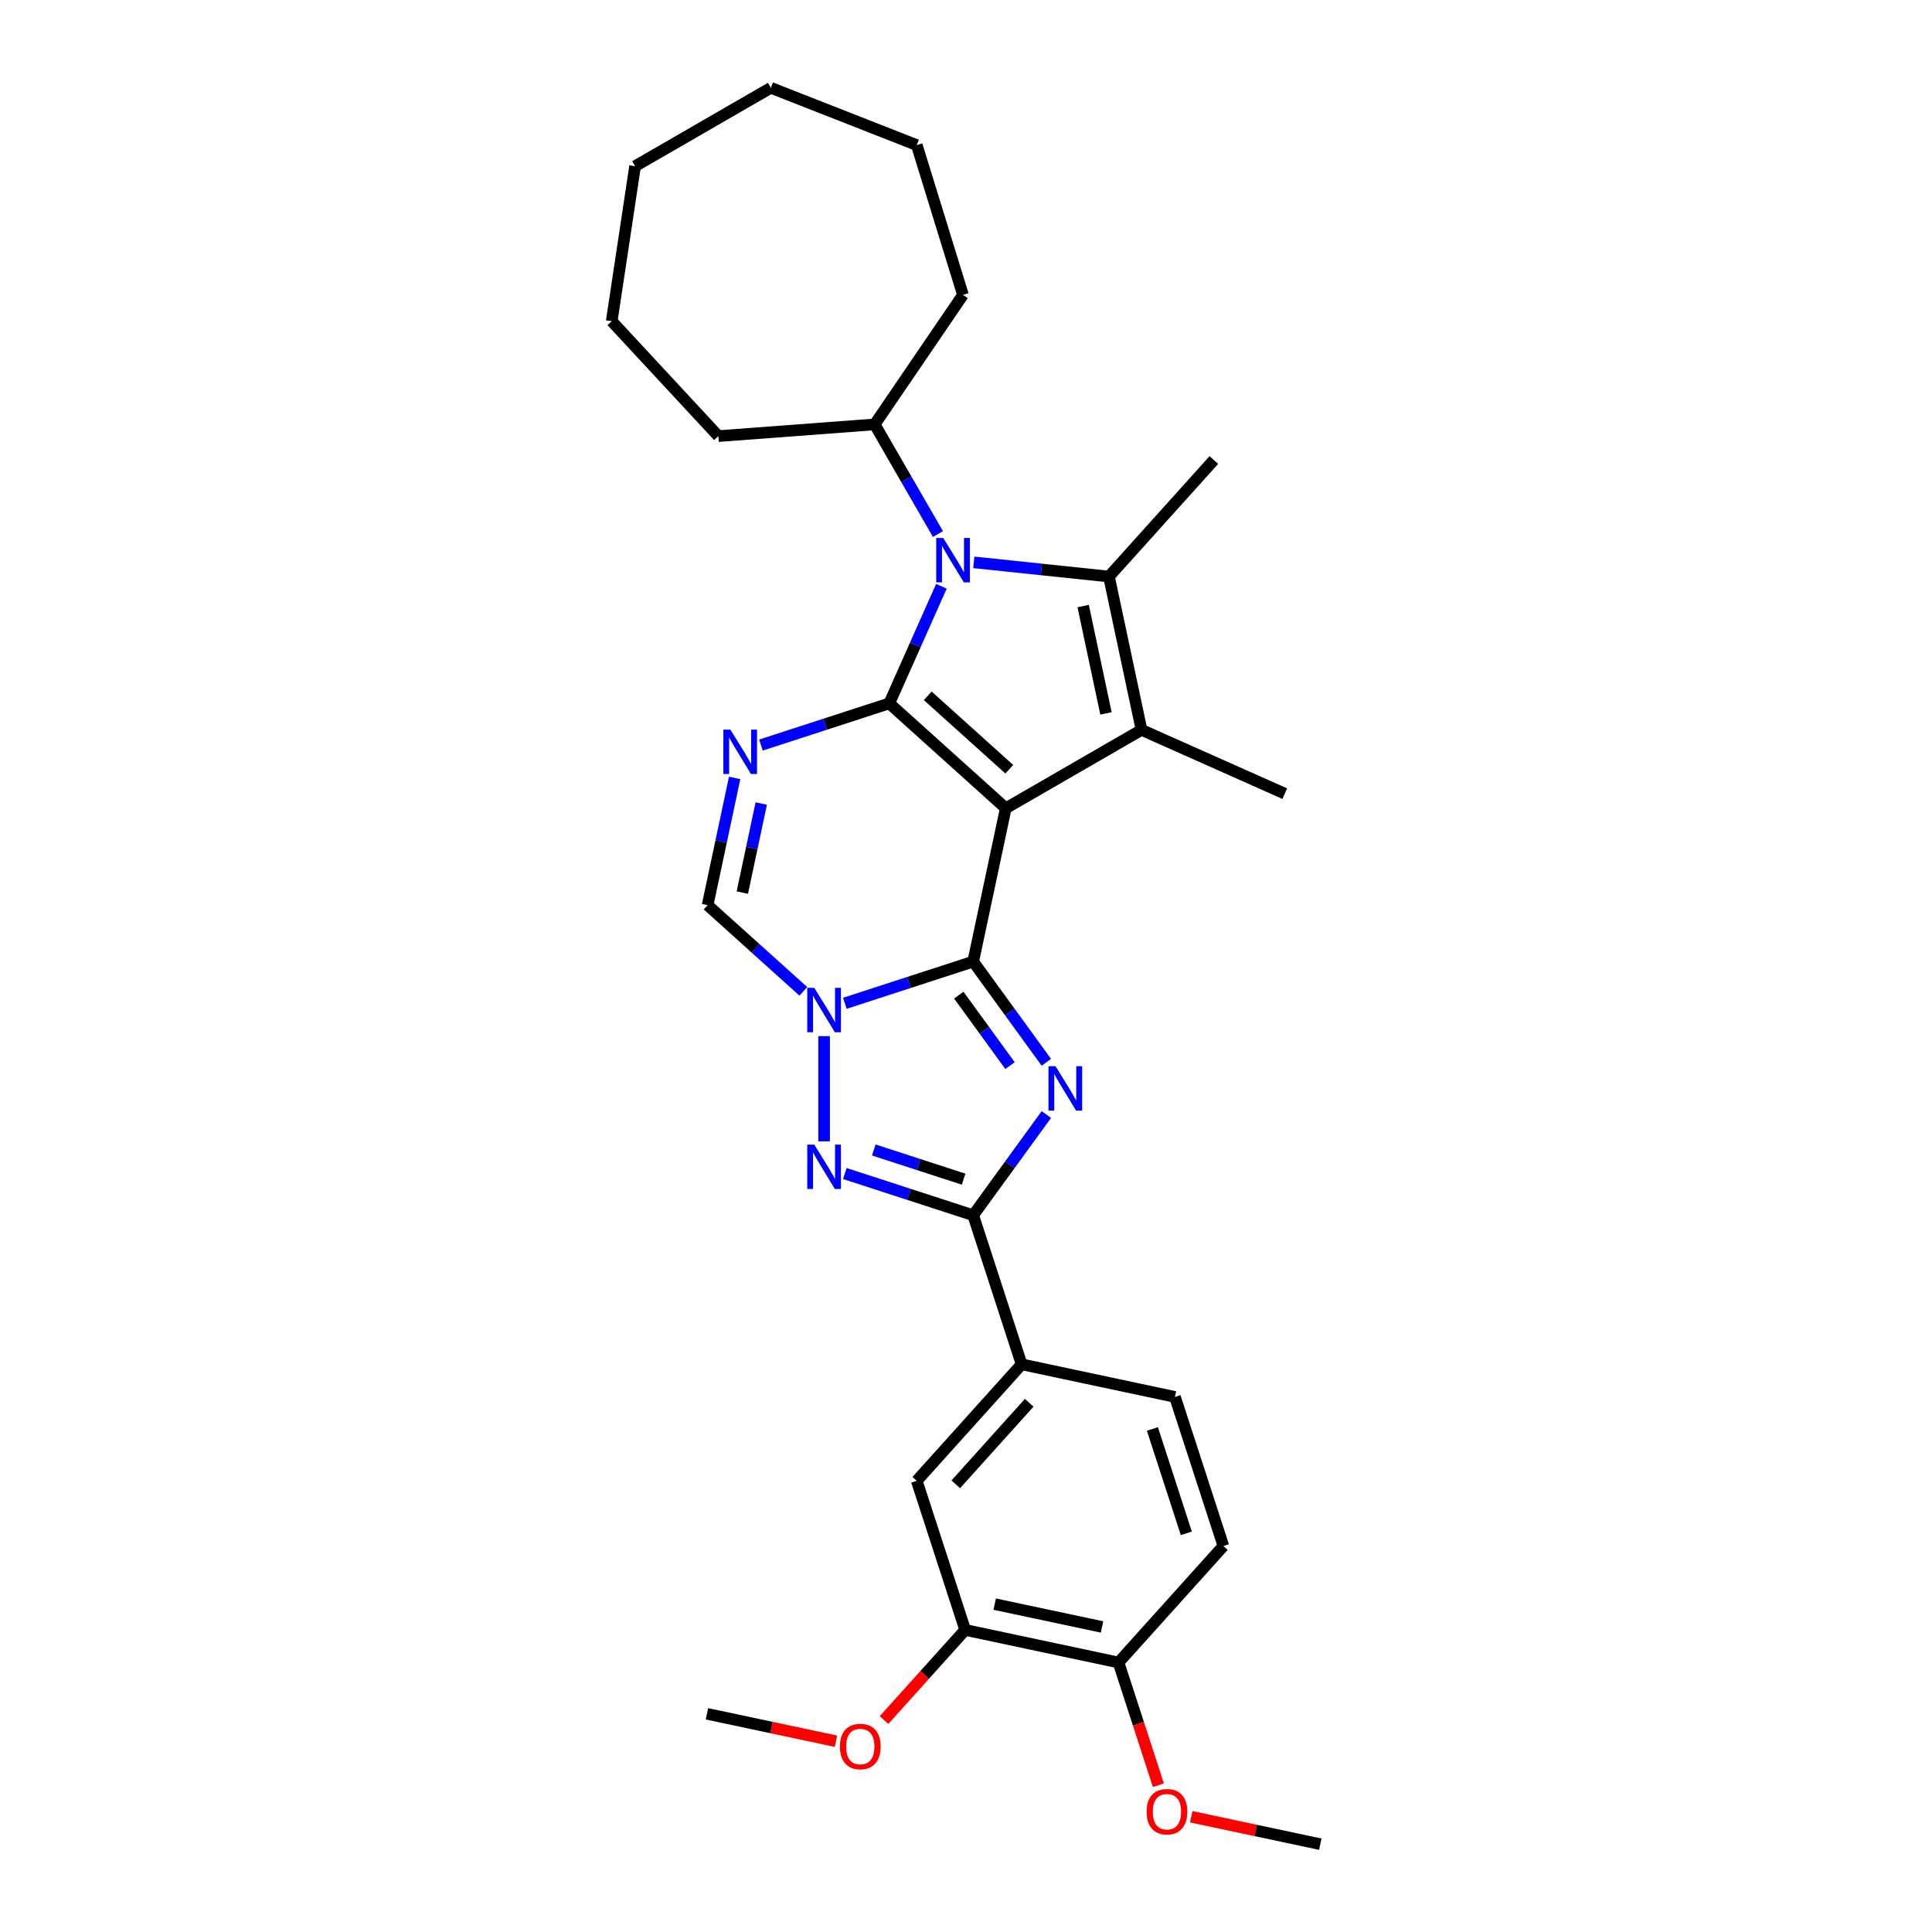 <?xml version='1.0' encoding='iso-8859-1'?>
<svg version='1.1' baseProfile='full'
              xmlns='http://www.w3.org/2000/svg'
                      xmlns:rdkit='http://www.rdkit.org/xml'
                      xmlns:xlink='http://www.w3.org/1999/xlink'
                  xml:space='preserve'
width='1000px' height='1000px' viewBox='0 0 1000 1000'>
<!-- END OF HEADER -->
<rect style='opacity:1.0;fill:#FFFFFF;stroke:none' width='1000' height='1000' x='0' y='0'> </rect>
<path class='bond-0' d='M 520.588,418.356 L 460.29,364.063' style='fill:none;fill-rule:evenodd;stroke:#000000;stroke-width:6px;stroke-linecap:butt;stroke-linejoin:miter;stroke-opacity:1' />
<path class='bond-0' d='M 522.402,398.152 L 480.194,360.148' style='fill:none;fill-rule:evenodd;stroke:#000000;stroke-width:6px;stroke-linecap:butt;stroke-linejoin:miter;stroke-opacity:1' />
<path class='bond-1' d='M 520.588,418.356 L 503.718,497.721' style='fill:none;fill-rule:evenodd;stroke:#000000;stroke-width:6px;stroke-linecap:butt;stroke-linejoin:miter;stroke-opacity:1' />
<path class='bond-5' d='M 520.588,418.356 L 590.856,377.786' style='fill:none;fill-rule:evenodd;stroke:#000000;stroke-width:6px;stroke-linecap:butt;stroke-linejoin:miter;stroke-opacity:1' />
<path class='bond-4' d='M 460.29,364.063 L 473.782,333.76' style='fill:none;fill-rule:evenodd;stroke:#000000;stroke-width:6px;stroke-linecap:butt;stroke-linejoin:miter;stroke-opacity:1' />
<path class='bond-4' d='M 473.782,333.76 L 487.274,303.457' style='fill:none;fill-rule:evenodd;stroke:#0000FF;stroke-width:6px;stroke-linecap:butt;stroke-linejoin:miter;stroke-opacity:1' />
<path class='bond-6' d='M 460.29,364.063 L 427.078,374.855' style='fill:none;fill-rule:evenodd;stroke:#000000;stroke-width:6px;stroke-linecap:butt;stroke-linejoin:miter;stroke-opacity:1' />
<path class='bond-6' d='M 427.078,374.855 L 393.866,385.646' style='fill:none;fill-rule:evenodd;stroke:#0000FF;stroke-width:6px;stroke-linecap:butt;stroke-linejoin:miter;stroke-opacity:1' />
<path class='bond-2' d='M 503.718,497.721 L 522.654,523.784' style='fill:none;fill-rule:evenodd;stroke:#000000;stroke-width:6px;stroke-linecap:butt;stroke-linejoin:miter;stroke-opacity:1' />
<path class='bond-2' d='M 522.654,523.784 L 541.589,549.846' style='fill:none;fill-rule:evenodd;stroke:#0000FF;stroke-width:6px;stroke-linecap:butt;stroke-linejoin:miter;stroke-opacity:1' />
<path class='bond-2' d='M 496.271,515.078 L 509.525,533.322' style='fill:none;fill-rule:evenodd;stroke:#000000;stroke-width:6px;stroke-linecap:butt;stroke-linejoin:miter;stroke-opacity:1' />
<path class='bond-2' d='M 509.525,533.322 L 522.78,551.566' style='fill:none;fill-rule:evenodd;stroke:#0000FF;stroke-width:6px;stroke-linecap:butt;stroke-linejoin:miter;stroke-opacity:1' />
<path class='bond-3' d='M 503.718,497.721 L 470.506,508.513' style='fill:none;fill-rule:evenodd;stroke:#000000;stroke-width:6px;stroke-linecap:butt;stroke-linejoin:miter;stroke-opacity:1' />
<path class='bond-3' d='M 470.506,508.513 L 437.294,519.304' style='fill:none;fill-rule:evenodd;stroke:#0000FF;stroke-width:6px;stroke-linecap:butt;stroke-linejoin:miter;stroke-opacity:1' />
<path class='bond-9' d='M 541.589,576.881 L 522.654,602.944' style='fill:none;fill-rule:evenodd;stroke:#0000FF;stroke-width:6px;stroke-linecap:butt;stroke-linejoin:miter;stroke-opacity:1' />
<path class='bond-9' d='M 522.654,602.944 L 503.718,629.006' style='fill:none;fill-rule:evenodd;stroke:#000000;stroke-width:6px;stroke-linecap:butt;stroke-linejoin:miter;stroke-opacity:1' />
<path class='bond-8' d='M 426.551,536.312 L 426.551,590.753' style='fill:none;fill-rule:evenodd;stroke:#0000FF;stroke-width:6px;stroke-linecap:butt;stroke-linejoin:miter;stroke-opacity:1' />
<path class='bond-10' d='M 415.808,513.122 L 391.031,490.812' style='fill:none;fill-rule:evenodd;stroke:#0000FF;stroke-width:6px;stroke-linecap:butt;stroke-linejoin:miter;stroke-opacity:1' />
<path class='bond-10' d='M 391.031,490.812 L 366.253,468.502' style='fill:none;fill-rule:evenodd;stroke:#000000;stroke-width:6px;stroke-linecap:butt;stroke-linejoin:miter;stroke-opacity:1' />
<path class='bond-14' d='M 485.488,276.422 L 469.106,248.047' style='fill:none;fill-rule:evenodd;stroke:#0000FF;stroke-width:6px;stroke-linecap:butt;stroke-linejoin:miter;stroke-opacity:1' />
<path class='bond-14' d='M 469.106,248.047 L 452.723,219.671' style='fill:none;fill-rule:evenodd;stroke:#000000;stroke-width:6px;stroke-linecap:butt;stroke-linejoin:miter;stroke-opacity:1' />
<path class='bond-30' d='M 504.035,291.069 L 539.011,294.745' style='fill:none;fill-rule:evenodd;stroke:#0000FF;stroke-width:6px;stroke-linecap:butt;stroke-linejoin:miter;stroke-opacity:1' />
<path class='bond-30' d='M 539.011,294.745 L 573.987,298.421' style='fill:none;fill-rule:evenodd;stroke:#000000;stroke-width:6px;stroke-linecap:butt;stroke-linejoin:miter;stroke-opacity:1' />
<path class='bond-7' d='M 590.856,377.786 L 573.987,298.421' style='fill:none;fill-rule:evenodd;stroke:#000000;stroke-width:6px;stroke-linecap:butt;stroke-linejoin:miter;stroke-opacity:1' />
<path class='bond-7' d='M 572.453,369.256 L 560.644,313.7' style='fill:none;fill-rule:evenodd;stroke:#000000;stroke-width:6px;stroke-linecap:butt;stroke-linejoin:miter;stroke-opacity:1' />
<path class='bond-18' d='M 590.856,377.786 L 664.98,410.788' style='fill:none;fill-rule:evenodd;stroke:#000000;stroke-width:6px;stroke-linecap:butt;stroke-linejoin:miter;stroke-opacity:1' />
<path class='bond-31' d='M 380.25,402.654 L 373.252,435.578' style='fill:none;fill-rule:evenodd;stroke:#0000FF;stroke-width:6px;stroke-linecap:butt;stroke-linejoin:miter;stroke-opacity:1' />
<path class='bond-31' d='M 373.252,435.578 L 366.253,468.502' style='fill:none;fill-rule:evenodd;stroke:#000000;stroke-width:6px;stroke-linecap:butt;stroke-linejoin:miter;stroke-opacity:1' />
<path class='bond-31' d='M 394.023,415.905 L 389.125,438.952' style='fill:none;fill-rule:evenodd;stroke:#0000FF;stroke-width:6px;stroke-linecap:butt;stroke-linejoin:miter;stroke-opacity:1' />
<path class='bond-31' d='M 389.125,438.952 L 384.226,461.999' style='fill:none;fill-rule:evenodd;stroke:#000000;stroke-width:6px;stroke-linecap:butt;stroke-linejoin:miter;stroke-opacity:1' />
<path class='bond-19' d='M 573.987,298.421 L 628.279,238.123' style='fill:none;fill-rule:evenodd;stroke:#000000;stroke-width:6px;stroke-linecap:butt;stroke-linejoin:miter;stroke-opacity:1' />
<path class='bond-32' d='M 437.294,607.424 L 470.506,618.215' style='fill:none;fill-rule:evenodd;stroke:#0000FF;stroke-width:6px;stroke-linecap:butt;stroke-linejoin:miter;stroke-opacity:1' />
<path class='bond-32' d='M 470.506,618.215 L 503.718,629.006' style='fill:none;fill-rule:evenodd;stroke:#000000;stroke-width:6px;stroke-linecap:butt;stroke-linejoin:miter;stroke-opacity:1' />
<path class='bond-32' d='M 452.272,595.227 L 475.521,602.781' style='fill:none;fill-rule:evenodd;stroke:#0000FF;stroke-width:6px;stroke-linecap:butt;stroke-linejoin:miter;stroke-opacity:1' />
<path class='bond-32' d='M 475.521,602.781 L 498.769,610.335' style='fill:none;fill-rule:evenodd;stroke:#000000;stroke-width:6px;stroke-linecap:butt;stroke-linejoin:miter;stroke-opacity:1' />
<path class='bond-11' d='M 503.718,629.006 L 528.792,706.174' style='fill:none;fill-rule:evenodd;stroke:#000000;stroke-width:6px;stroke-linecap:butt;stroke-linejoin:miter;stroke-opacity:1' />
<path class='bond-12' d='M 528.792,706.174 L 474.499,766.471' style='fill:none;fill-rule:evenodd;stroke:#000000;stroke-width:6px;stroke-linecap:butt;stroke-linejoin:miter;stroke-opacity:1' />
<path class='bond-12' d='M 532.707,726.077 L 494.703,768.285' style='fill:none;fill-rule:evenodd;stroke:#000000;stroke-width:6px;stroke-linecap:butt;stroke-linejoin:miter;stroke-opacity:1' />
<path class='bond-16' d='M 528.792,706.174 L 608.157,723.043' style='fill:none;fill-rule:evenodd;stroke:#000000;stroke-width:6px;stroke-linecap:butt;stroke-linejoin:miter;stroke-opacity:1' />
<path class='bond-13' d='M 474.499,766.471 L 499.573,843.639' style='fill:none;fill-rule:evenodd;stroke:#000000;stroke-width:6px;stroke-linecap:butt;stroke-linejoin:miter;stroke-opacity:1' />
<path class='bond-20' d='M 499.573,843.639 L 478.571,866.964' style='fill:none;fill-rule:evenodd;stroke:#000000;stroke-width:6px;stroke-linecap:butt;stroke-linejoin:miter;stroke-opacity:1' />
<path class='bond-20' d='M 478.571,866.964 L 457.569,890.289' style='fill:none;fill-rule:evenodd;stroke:#FF0000;stroke-width:6px;stroke-linecap:butt;stroke-linejoin:miter;stroke-opacity:1' />
<path class='bond-34' d='M 499.573,843.639 L 578.938,860.508' style='fill:none;fill-rule:evenodd;stroke:#000000;stroke-width:6px;stroke-linecap:butt;stroke-linejoin:miter;stroke-opacity:1' />
<path class='bond-34' d='M 514.851,830.296 L 570.407,842.105' style='fill:none;fill-rule:evenodd;stroke:#000000;stroke-width:6px;stroke-linecap:butt;stroke-linejoin:miter;stroke-opacity:1' />
<path class='bond-22' d='M 452.723,219.671 L 371.811,225.735' style='fill:none;fill-rule:evenodd;stroke:#000000;stroke-width:6px;stroke-linecap:butt;stroke-linejoin:miter;stroke-opacity:1' />
<path class='bond-23' d='M 452.723,219.671 L 498.43,152.632' style='fill:none;fill-rule:evenodd;stroke:#000000;stroke-width:6px;stroke-linecap:butt;stroke-linejoin:miter;stroke-opacity:1' />
<path class='bond-15' d='M 578.938,860.508 L 633.23,800.211' style='fill:none;fill-rule:evenodd;stroke:#000000;stroke-width:6px;stroke-linecap:butt;stroke-linejoin:miter;stroke-opacity:1' />
<path class='bond-21' d='M 578.938,860.508 L 589.258,892.268' style='fill:none;fill-rule:evenodd;stroke:#000000;stroke-width:6px;stroke-linecap:butt;stroke-linejoin:miter;stroke-opacity:1' />
<path class='bond-21' d='M 589.258,892.268 L 599.577,924.028' style='fill:none;fill-rule:evenodd;stroke:#FF0000;stroke-width:6px;stroke-linecap:butt;stroke-linejoin:miter;stroke-opacity:1' />
<path class='bond-17' d='M 608.157,723.043 L 633.23,800.211' style='fill:none;fill-rule:evenodd;stroke:#000000;stroke-width:6px;stroke-linecap:butt;stroke-linejoin:miter;stroke-opacity:1' />
<path class='bond-17' d='M 596.485,739.633 L 614.036,793.65' style='fill:none;fill-rule:evenodd;stroke:#000000;stroke-width:6px;stroke-linecap:butt;stroke-linejoin:miter;stroke-opacity:1' />
<path class='bond-24' d='M 432.704,901.263 L 399.309,894.165' style='fill:none;fill-rule:evenodd;stroke:#FF0000;stroke-width:6px;stroke-linecap:butt;stroke-linejoin:miter;stroke-opacity:1' />
<path class='bond-24' d='M 399.309,894.165 L 365.915,887.067' style='fill:none;fill-rule:evenodd;stroke:#000000;stroke-width:6px;stroke-linecap:butt;stroke-linejoin:miter;stroke-opacity:1' />
<path class='bond-25' d='M 616.588,940.349 L 649.982,947.447' style='fill:none;fill-rule:evenodd;stroke:#FF0000;stroke-width:6px;stroke-linecap:butt;stroke-linejoin:miter;stroke-opacity:1' />
<path class='bond-25' d='M 649.982,947.447 L 683.377,954.545' style='fill:none;fill-rule:evenodd;stroke:#000000;stroke-width:6px;stroke-linecap:butt;stroke-linejoin:miter;stroke-opacity:1' />
<path class='bond-26' d='M 371.811,225.735 L 316.623,166.256' style='fill:none;fill-rule:evenodd;stroke:#000000;stroke-width:6px;stroke-linecap:butt;stroke-linejoin:miter;stroke-opacity:1' />
<path class='bond-27' d='M 498.43,152.632 L 474.514,75.098' style='fill:none;fill-rule:evenodd;stroke:#000000;stroke-width:6px;stroke-linecap:butt;stroke-linejoin:miter;stroke-opacity:1' />
<path class='bond-28' d='M 316.623,166.256 L 328.716,86.024' style='fill:none;fill-rule:evenodd;stroke:#000000;stroke-width:6px;stroke-linecap:butt;stroke-linejoin:miter;stroke-opacity:1' />
<path class='bond-29' d='M 474.514,75.098 L 398.984,45.455' style='fill:none;fill-rule:evenodd;stroke:#000000;stroke-width:6px;stroke-linecap:butt;stroke-linejoin:miter;stroke-opacity:1' />
<path class='bond-33' d='M 328.716,86.024 L 398.984,45.455' style='fill:none;fill-rule:evenodd;stroke:#000000;stroke-width:6px;stroke-linecap:butt;stroke-linejoin:miter;stroke-opacity:1' />
<path  class='atom-3' d='M 546.331 551.874
L 553.861 564.045
Q 554.607 565.246, 555.808 567.421
Q 557.009 569.595, 557.074 569.725
L 557.074 551.874
L 560.125 551.874
L 560.125 574.853
L 556.977 574.853
L 548.895 561.546
Q 547.954 559.988, 546.948 558.203
Q 545.974 556.418, 545.682 555.867
L 545.682 574.853
L 542.696 574.853
L 542.696 551.874
L 546.331 551.874
' fill='#0000FF'/>
<path  class='atom-4' d='M 421.472 511.305
L 429.001 523.476
Q 429.748 524.677, 430.949 526.851
Q 432.15 529.026, 432.215 529.156
L 432.215 511.305
L 435.265 511.305
L 435.265 534.284
L 432.117 534.284
L 424.036 520.977
Q 423.095 519.419, 422.088 517.634
Q 421.115 515.849, 420.823 515.297
L 420.823 534.284
L 417.837 534.284
L 417.837 511.305
L 421.472 511.305
' fill='#0000FF'/>
<path  class='atom-5' d='M 488.213 278.45
L 495.743 290.621
Q 496.489 291.822, 497.69 293.997
Q 498.891 296.171, 498.956 296.301
L 498.956 278.45
L 502.007 278.45
L 502.007 301.429
L 498.859 301.429
L 490.777 288.122
Q 489.836 286.564, 488.83 284.779
Q 487.856 282.994, 487.564 282.442
L 487.564 301.429
L 484.578 301.429
L 484.578 278.45
L 488.213 278.45
' fill='#0000FF'/>
<path  class='atom-7' d='M 378.044 377.647
L 385.573 389.818
Q 386.32 391.019, 387.521 393.194
Q 388.722 395.368, 388.786 395.498
L 388.786 377.647
L 391.837 377.647
L 391.837 400.626
L 388.689 400.626
L 380.608 387.319
Q 379.667 385.761, 378.66 383.976
Q 377.687 382.191, 377.395 381.639
L 377.395 400.626
L 374.409 400.626
L 374.409 377.647
L 378.044 377.647
' fill='#0000FF'/>
<path  class='atom-9' d='M 421.472 592.444
L 429.001 604.615
Q 429.748 605.815, 430.949 607.99
Q 432.15 610.164, 432.215 610.294
L 432.215 592.444
L 435.265 592.444
L 435.265 615.422
L 432.117 615.422
L 424.036 602.116
Q 423.095 600.558, 422.088 598.773
Q 421.115 596.988, 420.823 596.436
L 420.823 615.422
L 417.837 615.422
L 417.837 592.444
L 421.472 592.444
' fill='#0000FF'/>
<path  class='atom-21' d='M 434.732 904.001
Q 434.732 898.484, 437.458 895.401
Q 440.185 892.317, 445.28 892.317
Q 450.376 892.317, 453.102 895.401
Q 455.828 898.484, 455.828 904.001
Q 455.828 909.584, 453.07 912.764
Q 450.311 915.913, 445.28 915.913
Q 440.217 915.913, 437.458 912.764
Q 434.732 909.616, 434.732 904.001
M 445.28 913.316
Q 448.785 913.316, 450.668 910.979
Q 452.583 908.61, 452.583 904.001
Q 452.583 899.49, 450.668 897.218
Q 448.785 894.914, 445.28 894.914
Q 441.775 894.914, 439.86 897.186
Q 437.978 899.458, 437.978 904.001
Q 437.978 908.643, 439.86 910.979
Q 441.775 913.316, 445.28 913.316
' fill='#FF0000'/>
<path  class='atom-22' d='M 593.463 937.741
Q 593.463 932.223, 596.19 929.14
Q 598.916 926.057, 604.011 926.057
Q 609.107 926.057, 611.833 929.14
Q 614.559 932.223, 614.559 937.741
Q 614.559 943.323, 611.801 946.504
Q 609.042 949.652, 604.011 949.652
Q 598.948 949.652, 596.19 946.504
Q 593.463 943.355, 593.463 937.741
M 604.011 947.055
Q 607.516 947.055, 609.399 944.719
Q 611.314 942.349, 611.314 937.741
Q 611.314 933.229, 609.399 930.958
Q 607.516 928.653, 604.011 928.653
Q 600.506 928.653, 598.591 930.925
Q 596.709 933.197, 596.709 937.741
Q 596.709 942.382, 598.591 944.719
Q 600.506 947.055, 604.011 947.055
' fill='#FF0000'/>
</svg>
